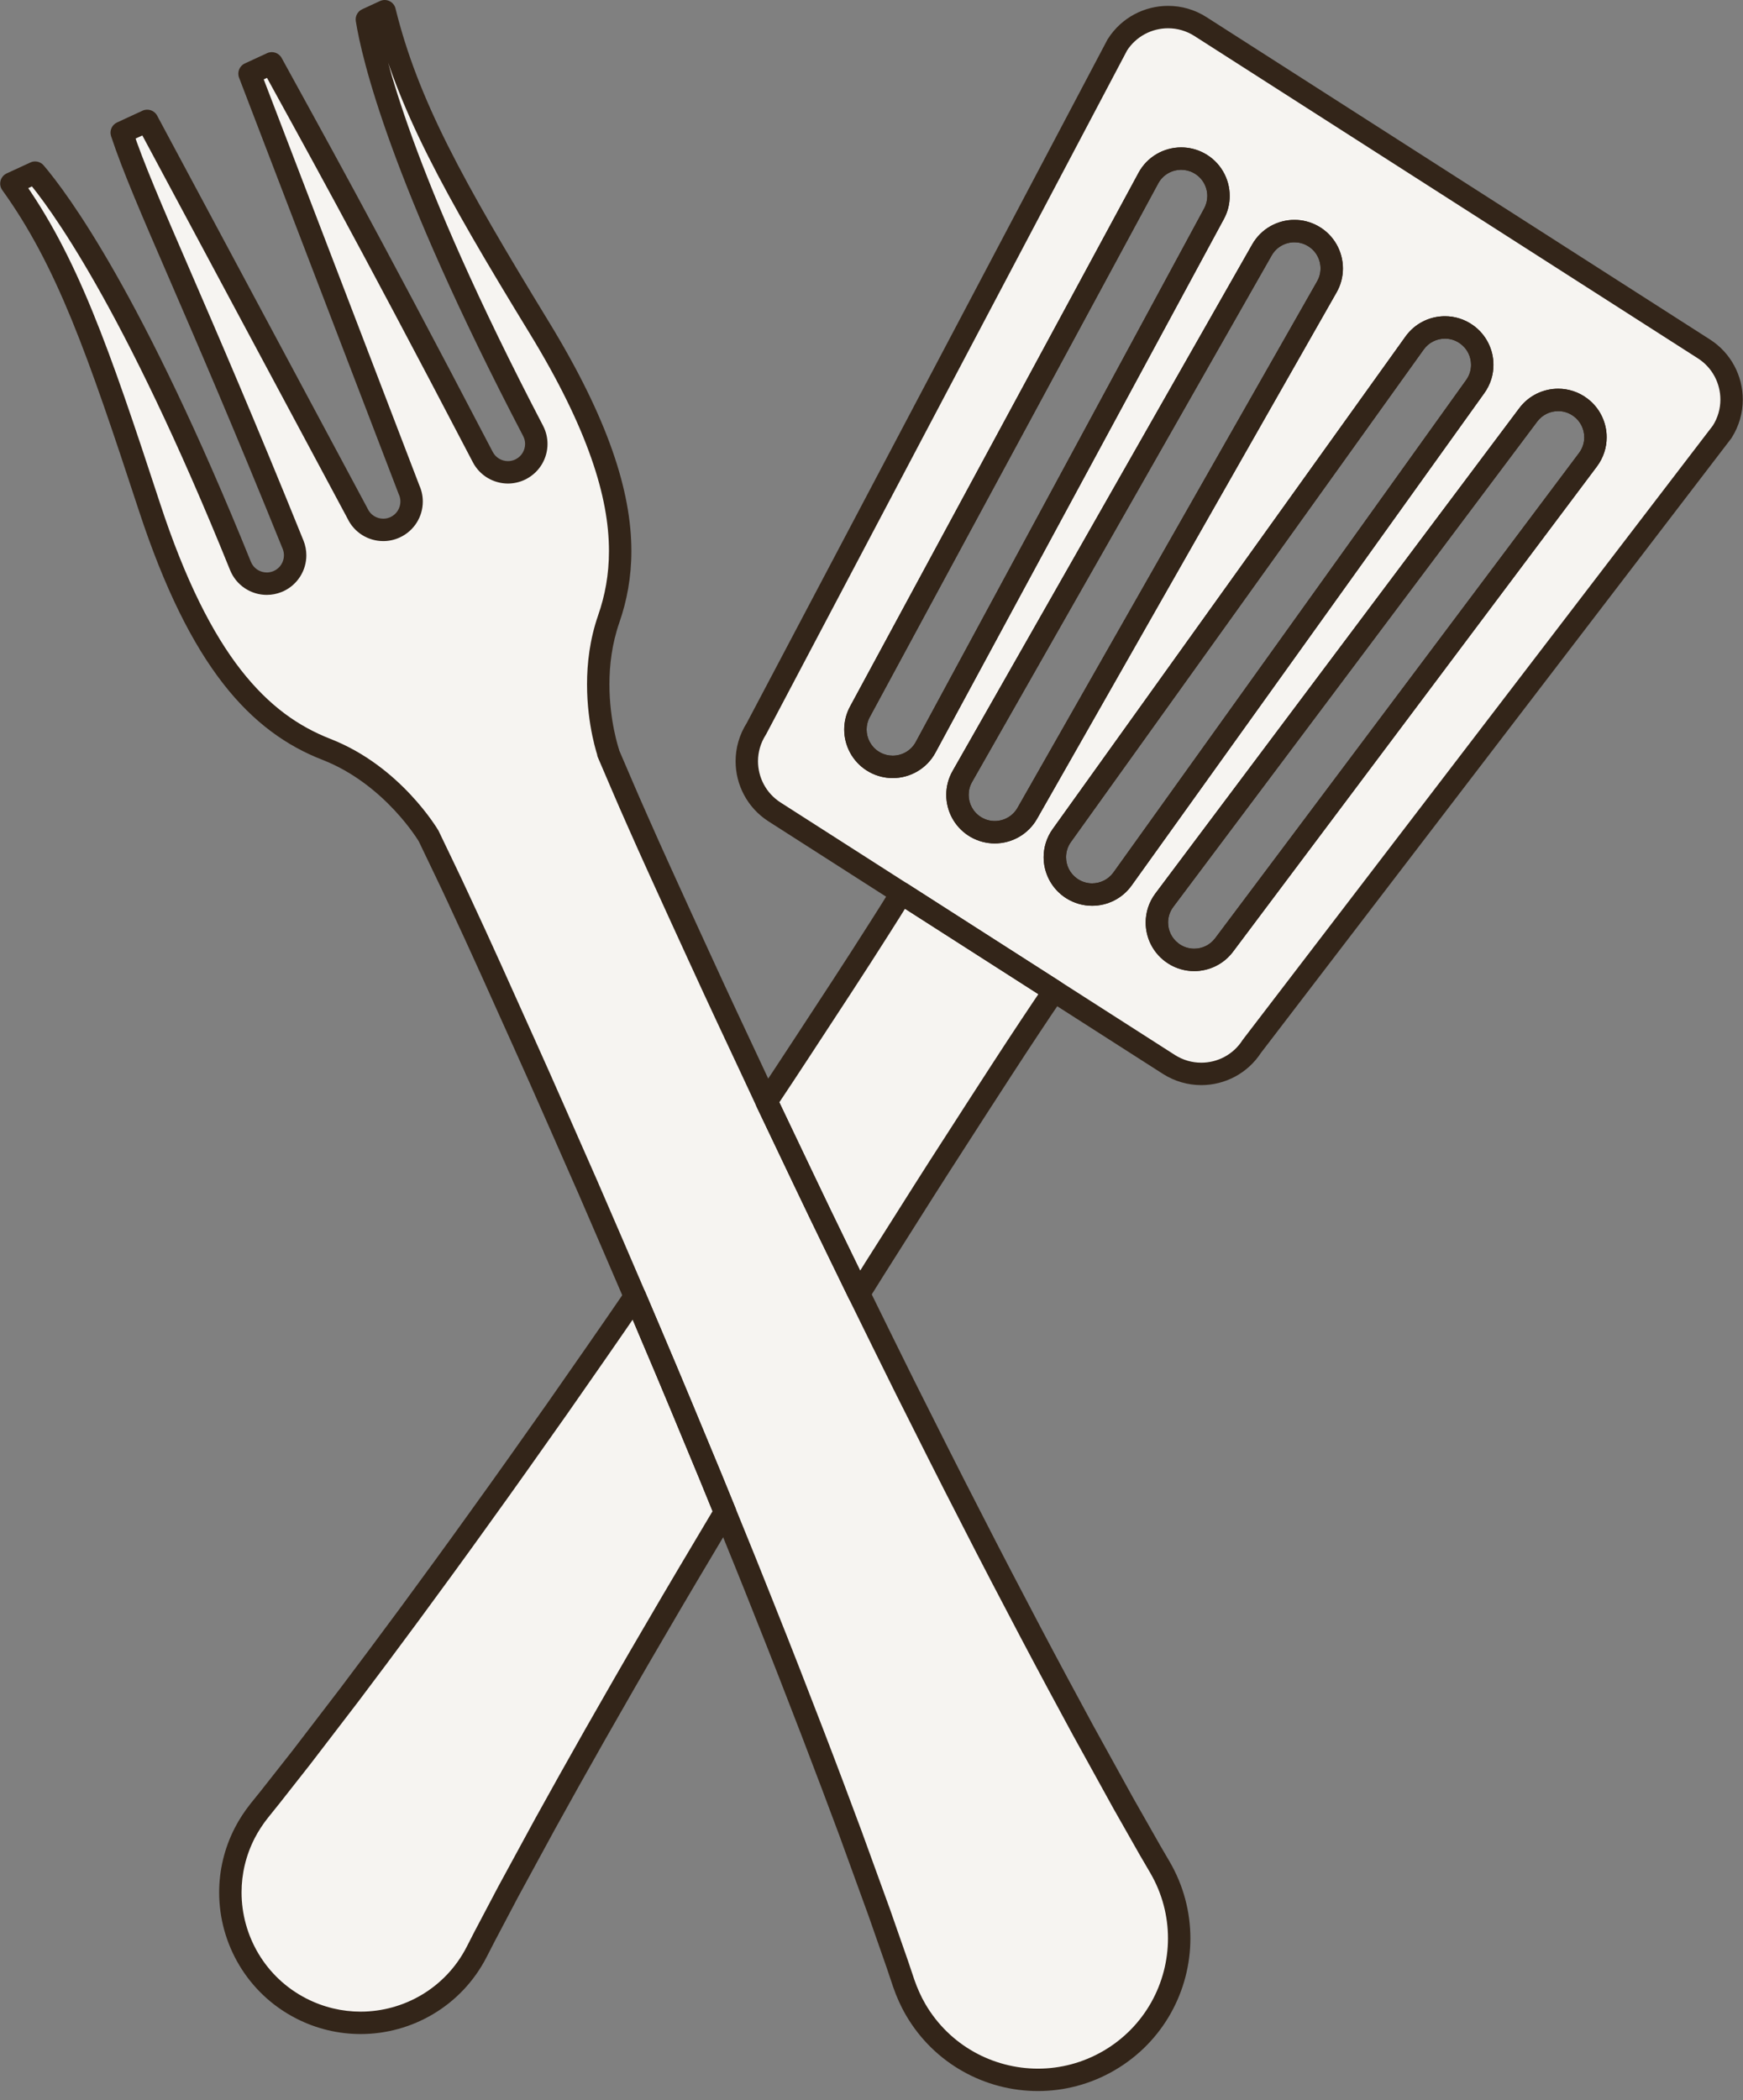 <?xml version="1.0" encoding="UTF-8" standalone="no"?><svg xmlns="http://www.w3.org/2000/svg" xmlns:xlink="http://www.w3.org/1999/xlink" fill="#000000" height="281.2" preserveAspectRatio="xMidYMid meet" version="1" viewBox="95.9 72.6 233.4 281.2" width="233.4" zoomAndPan="magnify"><rect x="95.9" y="72.6" width="233.4" height="281.2" fill="#808080" stroke="none"/><g><g id="change1_1"><path d="M 160.816 331.859 C 161.539 330.484 162.602 328.469 163.957 325.902 C 165.34 323.359 167.02 320.27 168.949 316.723 C 170.898 313.191 173.117 309.219 175.566 304.906 C 178.02 300.598 180.684 295.93 183.562 291.031 C 186.41 286.117 189.48 280.977 192.648 275.652 C 195.844 270.352 199.148 264.867 202.562 259.336 C 205.938 253.781 209.465 248.199 212.949 242.586 C 213.828 241.207 214.699 239.828 215.574 238.449 C 218.227 234.254 220.863 230.062 223.523 225.957 C 225.719 222.547 227.887 219.172 230.043 215.859 C 231.336 213.863 232.629 211.887 233.918 209.953 C 235.586 207.414 237.289 204.961 238.926 202.539 L 218.363 189.375 C 216.844 191.816 215.32 194.32 213.711 196.832 C 210.406 202.051 206.898 207.379 203.348 212.801 L 203.32 212.84 C 199.773 218.285 196.078 223.762 192.434 229.266 C 190.988 231.391 189.555 233.516 188.121 235.641 C 185.871 238.977 183.621 242.301 181.363 245.57 C 177.699 250.941 174.031 256.188 170.488 261.266 C 166.914 266.324 163.469 271.223 160.141 275.824 C 156.836 280.445 153.656 284.777 150.719 288.773 C 147.777 292.77 145.047 296.406 142.617 299.629 C 140.164 302.832 138.027 305.625 136.262 307.926 C 134.469 310.207 133.062 311.996 132.102 313.219 C 131.129 314.43 130.605 315.074 130.605 315.074 C 129.902 315.965 129.211 317.004 128.676 318.051 C 124.277 326.625 127.66 337.145 136.234 341.543 C 144.809 345.941 155.324 342.559 159.727 333.98 C 159.727 333.98 160.105 333.242 160.816 331.859" fill="#f6f4f1"/></g><g id="change1_2"><path d="M 259.816 199.133 C 258.234 201.242 255.309 201.746 253.125 200.348 C 253.02 200.281 252.918 200.211 252.816 200.137 C 250.605 198.48 250.16 195.344 251.816 193.137 L 300.543 128.152 C 302.199 125.945 305.344 125.492 307.543 127.152 C 309.754 128.809 310.199 131.945 308.543 134.152 Z M 246.215 190.297 C 244.66 192.469 241.684 193.023 239.457 191.602 L 239.238 191.449 C 236.996 189.844 236.477 186.719 238.086 184.473 L 285.32 118.535 C 286.926 116.289 290.051 115.77 292.297 117.383 C 294.539 118.992 295.059 122.113 293.449 124.359 Z M 226.641 183.383 L 226.414 183.246 C 224.188 181.824 223.445 178.891 224.766 176.566 L 264.883 106.07 C 266.246 103.672 269.301 102.832 271.699 104.195 C 274.102 105.559 274.938 108.613 273.574 111.016 L 233.457 181.512 C 232.094 183.91 229.039 184.75 226.641 183.383 Z M 213.07 174.688 C 212.957 174.629 212.852 174.566 212.746 174.496 C 210.562 173.098 209.797 170.23 211.047 167.91 L 249.668 96.461 C 250.984 94.031 254.016 93.125 256.445 94.438 C 258.871 95.746 259.781 98.785 258.465 101.215 L 219.844 172.668 C 218.531 175.098 215.5 176 213.07 174.688 Z M 324.059 119.316 L 256.652 76.156 C 252.906 73.758 247.926 74.852 245.527 78.598 L 197.176 170.195 C 194.777 173.941 195.871 178.926 199.617 181.32 L 252.422 215.129 C 256.168 217.527 261.148 216.434 263.547 212.691 L 326.5 130.438 C 328.898 126.691 327.805 121.715 324.059 119.316" fill="#f6f4f1"/></g><g id="change1_3"><path d="M 181.195 182.352 C 179.852 179.348 178.602 176.359 177.344 173.445 L 177.371 173.434 C 177.371 173.434 174.27 164.543 177.414 155.48 C 180.559 146.414 179.52 135.137 168.051 116.367 C 156.582 97.594 150.465 86.516 147.406 74.102 L 145.027 75.203 C 145.77 79.844 149.453 96.137 167.281 130.293 C 168.25 132.152 167.531 134.445 165.672 135.414 L 165.504 135.496 C 163.676 136.34 161.492 135.609 160.551 133.805 C 144.348 102.77 137.305 90.234 132.297 81.082 L 129.312 82.461 L 150.664 138.168 C 151.543 140.07 150.715 142.324 148.809 143.207 C 146.906 144.086 144.652 143.254 143.77 141.352 L 115.613 88.785 L 112.199 90.359 C 115.191 99.434 122.023 113.078 135.145 145.535 C 135.906 147.422 135.043 149.562 133.219 150.406 L 133.047 150.48 C 131.102 151.266 128.891 150.328 128.102 148.383 C 113.664 112.656 103.648 99.289 100.602 95.719 L 97.426 97.184 C 104.895 107.562 109.051 119.547 115.902 140.449 C 122.75 161.348 130.664 169.453 139.602 172.941 C 148.543 176.426 153.297 184.547 153.297 184.547 C 154.641 187.363 156.043 190.223 157.395 193.16 C 160.234 199.227 163.055 205.547 165.938 211.961 L 165.961 212.008 C 168.867 218.434 171.711 225.008 174.613 231.559 C 175.711 234.117 176.816 236.672 177.922 239.219 C 179.656 243.23 181.383 247.227 183.047 251.203 C 185.816 257.688 188.469 264.105 191.043 270.312 C 193.578 276.531 196.039 282.547 198.305 288.273 C 200.594 293.996 202.699 299.43 204.637 304.453 C 206.566 309.477 208.301 314.094 209.824 318.195 C 211.32 322.312 212.621 325.898 213.695 328.855 C 214.73 331.824 215.547 334.156 216.102 335.75 C 216.641 337.348 216.926 338.203 216.926 338.203 C 217.324 339.363 217.875 340.605 218.516 341.707 C 223.785 350.734 235.375 353.789 244.406 348.52 C 253.438 343.254 256.488 331.66 251.219 322.633 C 251.219 322.633 250.766 321.855 249.914 320.395 C 249.082 318.93 247.859 316.781 246.309 314.047 C 244.789 311.293 242.945 307.949 240.832 304.117 C 238.746 300.273 236.41 295.926 233.898 291.164 C 231.395 286.402 228.684 281.242 225.887 275.75 C 223.059 270.273 220.156 264.469 217.141 258.461 C 214.16 252.441 211.078 246.219 208.012 239.867 C 204.91 233.531 201.867 227.047 198.773 220.586 C 198.027 218.977 197.277 217.375 196.523 215.77 C 194.238 210.895 191.953 206.035 189.75 201.207 C 187.918 197.203 186.098 193.25 184.328 189.348 C 183.262 186.996 182.211 184.66 181.195 182.352" fill="#f6f4f1"/></g><g id="change2_1"><path d="M 219.844 172.668 L 221.164 173.379 L 259.785 101.93 C 260.316 100.949 260.57 99.887 260.566 98.844 C 260.57 96.535 259.332 94.293 257.156 93.117 C 256.18 92.59 255.117 92.336 254.07 92.336 C 251.766 92.336 249.523 93.57 248.352 95.746 L 209.73 167.199 C 209.199 168.176 208.945 169.242 208.945 170.285 C 208.945 172.441 210.023 174.531 211.938 175.762 L 211.934 175.758 C 212.074 175.848 212.219 175.934 212.359 176.008 L 212.355 176.008 C 213.336 176.535 214.398 176.789 215.441 176.789 C 217.75 176.789 219.988 175.551 221.164 173.383 L 219.844 172.668 L 218.527 171.953 C 217.891 173.125 216.691 173.785 215.441 173.789 C 214.879 173.789 214.316 173.656 213.781 173.367 L 213.777 173.363 L 213.559 173.234 L 213.555 173.234 C 212.527 172.574 211.945 171.449 211.945 170.285 C 211.945 169.723 212.078 169.156 212.367 168.625 L 250.988 97.172 C 251.621 95.996 252.824 95.34 254.07 95.336 C 254.633 95.336 255.199 95.469 255.73 95.758 C 256.902 96.387 257.566 97.594 257.566 98.844 C 257.566 99.406 257.434 99.969 257.148 100.504 L 218.527 171.953 L 219.844 172.668" fill="#332519"/></g><g id="change2_2"><path d="M 292.297 117.383 L 293.172 116.164 C 292.031 115.344 290.699 114.941 289.391 114.945 C 287.367 114.941 285.367 115.895 284.102 117.664 L 236.867 183.602 C 236.047 184.742 235.648 186.074 235.652 187.383 C 235.648 189.402 236.598 191.402 238.363 192.668 L 238.395 192.691 L 238.613 192.84 L 238.648 192.863 C 239.727 193.551 240.945 193.887 242.145 193.887 C 244.164 193.887 246.168 192.941 247.434 191.172 L 294.668 125.234 C 295.488 124.09 295.887 122.762 295.883 121.453 C 295.887 119.434 294.938 117.43 293.172 116.164 L 291.422 118.602 C 292.379 119.285 292.883 120.355 292.883 121.453 C 292.883 122.16 292.676 122.863 292.23 123.484 L 244.996 189.426 C 244.309 190.379 243.242 190.883 242.145 190.887 C 241.496 190.887 240.848 190.707 240.266 190.336 L 239.457 191.602 L 240.301 190.359 L 240.082 190.211 L 239.238 191.449 L 240.113 190.23 C 239.156 189.547 238.652 188.477 238.652 187.383 C 238.652 186.672 238.859 185.969 239.305 185.348 L 286.539 119.41 C 287.227 118.449 288.293 117.945 289.391 117.945 C 290.098 117.945 290.801 118.156 291.422 118.602 L 292.297 117.383" fill="#332519"/></g><g id="change2_3"><path d="M 226.414 183.246 L 225.637 184.531 L 225.863 184.668 L 225.898 184.688 C 226.906 185.262 228.02 185.539 229.105 185.539 C 231.363 185.539 233.562 184.355 234.762 182.254 L 274.875 111.758 C 275.453 110.746 275.73 109.637 275.727 108.547 C 275.73 106.289 274.547 104.086 272.438 102.891 L 272.441 102.895 C 271.434 102.316 270.32 102.039 269.23 102.043 C 266.977 102.039 264.773 103.223 263.578 105.328 L 223.465 175.824 C 222.887 176.832 222.609 177.945 222.609 179.035 C 222.609 181.184 223.684 183.277 225.602 184.512 L 225.637 184.531 L 226.414 183.246 L 227.223 181.984 C 226.188 181.324 225.613 180.195 225.613 179.035 C 225.613 178.445 225.758 177.859 226.07 177.309 L 266.184 106.812 C 266.828 105.676 268.012 105.043 269.23 105.043 C 269.816 105.043 270.406 105.188 270.957 105.5 L 270.961 105.504 C 272.094 106.141 272.727 107.32 272.727 108.547 C 272.727 109.133 272.582 109.723 272.27 110.273 L 232.152 180.77 C 231.508 181.902 230.328 182.535 229.105 182.539 C 228.52 182.539 227.93 182.395 227.383 182.078 L 226.641 183.383 L 227.414 182.102 L 227.191 181.965 L 226.414 183.246 L 227.223 181.984 L 226.414 183.246" fill="#332519"/></g><g id="change2_4"><path d="M 307.543 127.152 L 308.445 125.957 C 307.285 125.078 305.906 124.648 304.555 124.652 C 302.578 124.648 300.617 125.555 299.344 127.254 L 250.617 192.234 C 249.742 193.398 249.312 194.777 249.316 196.133 C 249.312 198.102 250.215 200.059 251.918 201.336 L 251.914 201.336 C 252.047 201.434 252.18 201.527 252.32 201.613 L 252.316 201.613 C 253.391 202.301 254.609 202.637 255.812 202.637 C 257.781 202.637 259.742 201.734 261.016 200.035 L 309.746 135.055 C 310.617 133.887 311.047 132.512 311.043 131.156 C 311.047 129.188 310.145 127.227 308.441 125.953 L 308.445 125.957 L 307.543 127.152 L 306.645 128.355 C 307.562 129.043 308.043 130.086 308.043 131.156 C 308.043 131.891 307.82 132.617 307.344 133.254 L 258.617 198.234 C 257.926 199.152 256.883 199.633 255.812 199.637 C 255.16 199.633 254.512 199.457 253.934 199.086 L 253.93 199.082 L 253.719 198.938 L 253.719 198.934 C 252.797 198.242 252.316 197.199 252.316 196.133 C 252.316 195.398 252.539 194.672 253.016 194.035 L 301.742 129.055 C 302.434 128.133 303.48 127.652 304.555 127.652 C 305.285 127.652 306.012 127.879 306.641 128.352 L 306.645 128.355 L 307.543 127.152" fill="#332519"/></g><g id="change2_5"><path d="M 213.711 196.832 L 212.441 196.027 C 209.148 201.23 205.645 206.555 202.094 211.977 L 202.082 211.996 L 202.055 212.035 L 203.32 212.84 L 202.062 212.023 C 200.5 214.422 198.898 216.836 197.293 219.254 C 197.004 219.684 196.961 220.242 197.18 220.719 C 197.262 220.887 197.34 221.055 197.414 221.215 L 197.422 221.23 C 200.512 227.688 203.559 234.176 206.664 240.523 L 206.66 240.516 C 207.633 242.527 208.602 244.52 209.574 246.504 C 209.812 246.992 210.297 247.312 210.844 247.344 C 211.387 247.371 211.902 247.102 212.191 246.637 C 212.871 245.555 213.547 244.469 214.227 243.379 L 212.949 242.586 L 214.219 243.391 C 215.094 242.012 215.969 240.633 216.84 239.25 C 219.492 235.055 222.129 230.867 224.781 226.773 L 224.781 226.77 C 226.98 223.355 229.148 219.984 231.301 216.676 C 232.594 214.684 233.883 212.711 235.164 210.785 L 235.172 210.777 C 236.203 209.203 237.25 207.664 238.293 206.137 C 238.523 205.801 238.605 205.387 238.523 204.988 C 238.441 204.59 238.203 204.246 237.863 204.027 L 217.422 190.938 C 217.082 190.723 216.668 190.648 216.277 190.738 C 215.887 190.828 215.547 191.07 215.336 191.414 C 214.387 192.945 213.434 194.484 212.445 196.023 L 212.441 196.027 L 213.711 196.832 L 214.973 197.641 C 215.977 196.078 216.938 194.527 217.887 192.992 L 216.609 192.203 L 215.801 193.465 L 236.242 206.555 L 237.055 205.289 L 235.812 204.445 C 234.77 205.98 233.715 207.531 232.664 209.129 L 232.668 209.121 C 231.375 211.062 230.082 213.043 228.785 215.039 C 226.629 218.355 224.457 221.734 222.262 225.145 L 222.262 225.141 C 219.598 229.258 216.957 233.453 214.305 237.648 C 213.434 239.027 212.559 240.402 211.684 241.781 L 211.676 241.797 C 211.004 242.883 210.324 243.961 209.648 245.051 L 210.922 245.844 L 212.266 245.184 C 211.301 243.207 210.332 241.219 209.363 239.215 L 209.359 239.207 C 206.266 232.887 203.227 226.406 200.129 219.938 L 198.773 220.586 L 200.137 219.953 C 200.055 219.781 199.977 219.613 199.898 219.449 L 198.539 220.082 L 199.789 220.914 C 201.398 218.492 203.004 216.074 204.578 213.66 L 204.586 213.645 L 204.613 213.605 L 203.348 212.801 L 204.602 213.621 C 208.152 208.199 211.664 202.867 214.977 197.637 L 214.973 197.641 L 213.711 196.832" fill="#332519"/></g><g id="change2_6"><path d="M 183.047 251.203 L 184.434 250.621 C 183.73 248.953 183.02 247.285 182.305 245.613 C 182.094 245.113 181.617 244.766 181.074 244.711 C 180.531 244.656 179.996 244.906 179.688 245.359 C 176.176 250.496 172.66 255.531 169.258 260.406 L 169.262 260.402 C 165.688 265.461 162.242 270.355 158.922 274.945 L 158.918 274.953 C 155.621 279.562 152.445 283.891 149.512 287.887 C 146.574 291.871 143.848 295.508 141.422 298.727 L 141.43 298.715 C 138.973 301.922 136.836 304.715 135.074 307.012 L 136.262 307.926 L 135.086 306.996 C 133.289 309.277 131.883 311.07 130.922 312.289 L 132.102 313.219 L 130.934 312.277 C 129.961 313.488 129.438 314.133 129.438 314.133 L 129.43 314.145 C 128.668 315.105 127.93 316.215 127.34 317.367 C 125.922 320.129 125.246 323.09 125.246 326.004 C 125.246 332.879 129.008 339.52 135.551 342.879 C 138.312 344.293 141.273 344.969 144.188 344.969 C 151.062 344.973 157.703 341.207 161.059 334.664 C 161.062 334.664 161.438 333.93 162.148 332.543 L 160.816 331.859 L 162.141 332.559 C 162.867 331.184 163.93 329.168 165.281 326.605 L 163.957 325.902 L 165.273 326.621 C 166.656 324.074 168.34 320.984 170.266 317.438 L 170.262 317.449 C 172.211 313.922 174.422 309.953 176.871 305.645 C 179.324 301.34 181.984 296.68 184.855 291.789 L 184.859 291.785 C 187.703 286.883 190.77 281.746 193.938 276.422 L 193.934 276.43 C 194.047 276.242 194.16 276.051 194.273 275.863 C 194.52 275.461 194.559 274.957 194.379 274.523 C 193.734 272.945 193.086 271.352 192.43 269.746 L 192.426 269.738 C 189.855 263.531 187.199 257.109 184.43 250.613 L 184.434 250.621 L 183.047 251.203 L 181.668 251.789 C 184.434 258.266 187.082 264.68 189.656 270.887 L 189.652 270.879 C 190.309 272.484 190.957 274.078 191.602 275.656 L 192.988 275.09 L 191.703 274.312 C 191.594 274.504 191.477 274.691 191.363 274.879 L 191.359 274.887 C 188.191 280.211 185.121 285.355 182.266 290.277 L 182.266 290.273 C 179.387 295.18 176.719 299.852 174.262 304.164 C 171.809 308.484 169.59 312.465 167.637 315.996 L 167.629 316.008 C 165.703 319.551 164.023 322.641 162.637 325.188 L 162.629 325.203 C 161.273 327.77 160.215 329.785 159.488 331.16 L 159.48 331.172 C 158.77 332.559 158.391 333.297 158.391 333.297 C 155.566 338.805 149.98 341.969 144.188 341.969 C 141.734 341.969 139.254 341.402 136.918 340.207 C 131.41 337.383 128.25 331.797 128.246 326.004 C 128.246 323.551 128.812 321.07 130.008 318.734 C 130.492 317.793 131.137 316.82 131.781 316.008 L 131.773 316.02 C 131.773 316.016 132.297 315.367 133.27 314.156 L 133.281 314.145 C 134.242 312.922 135.648 311.133 137.441 308.852 L 137.453 308.836 C 139.219 306.535 141.355 303.742 143.809 300.539 L 143.816 300.531 C 146.246 297.309 148.98 293.664 151.926 289.664 C 154.867 285.664 158.047 281.328 161.359 276.699 L 161.355 276.703 C 164.691 272.09 168.141 267.191 171.711 262.133 L 171.719 262.125 C 175.121 257.246 178.641 252.207 182.164 247.051 L 180.926 246.203 L 179.547 246.793 C 180.262 248.461 180.973 250.125 181.664 251.781 L 181.668 251.789 L 183.047 251.203" fill="#332519"/></g><g id="change2_7"><path d="M 308.543 134.152 L 307.344 133.254 L 258.617 198.234 C 257.926 199.152 256.883 199.633 255.812 199.633 C 255.16 199.633 254.512 199.457 253.934 199.086 L 253.93 199.082 L 253.719 198.938 L 253.719 198.934 C 252.797 198.246 252.316 197.199 252.316 196.133 C 252.316 195.398 252.539 194.668 253.016 194.035 L 301.742 129.055 C 302.434 128.133 303.48 127.652 304.555 127.652 C 305.285 127.652 306.012 127.875 306.641 128.352 L 306.645 128.352 C 307.562 129.043 308.043 130.086 308.043 131.156 C 308.043 131.891 307.82 132.617 307.344 133.254 L 308.543 134.152 L 309.746 135.051 C 310.617 133.887 311.047 132.512 311.043 131.156 C 311.047 129.188 310.145 127.227 308.441 125.953 L 308.449 125.957 C 307.285 125.078 305.906 124.648 304.555 124.652 C 302.578 124.648 300.617 125.555 299.344 127.254 L 250.617 192.234 C 249.742 193.398 249.312 194.777 249.316 196.133 C 249.312 198.102 250.215 200.062 251.918 201.336 L 251.914 201.336 C 252.047 201.434 252.18 201.527 252.32 201.613 L 252.316 201.613 C 253.391 202.301 254.609 202.637 255.812 202.637 C 257.781 202.637 259.742 201.734 261.016 200.035 L 309.746 135.055 Z M 239.457 191.602 L 240.301 190.359 L 240.082 190.211 L 239.238 191.449 L 240.113 190.23 C 239.156 189.547 238.652 188.477 238.652 187.383 C 238.652 186.672 238.859 185.969 239.305 185.348 L 286.539 119.41 C 287.227 118.453 288.293 117.945 289.391 117.945 C 290.098 117.945 290.801 118.156 291.422 118.602 C 292.379 119.289 292.883 120.355 292.883 121.453 C 292.883 122.16 292.676 122.863 292.23 123.484 L 244.996 189.426 C 244.309 190.379 243.242 190.883 242.145 190.887 C 241.496 190.887 240.848 190.707 240.266 190.336 L 239.457 191.602 L 240.301 190.359 L 239.457 191.602 L 238.648 192.863 C 239.727 193.551 240.945 193.887 242.145 193.887 C 244.164 193.887 246.168 192.941 247.434 191.172 L 294.668 125.234 C 295.488 124.09 295.887 122.762 295.883 121.453 C 295.887 119.434 294.938 117.43 293.172 116.164 C 292.027 115.344 290.695 114.945 289.391 114.945 C 287.367 114.941 285.367 115.895 284.102 117.664 L 236.867 183.602 C 236.047 184.742 235.648 186.074 235.648 187.383 C 235.648 189.402 236.598 191.402 238.363 192.672 L 238.395 192.691 L 238.613 192.84 L 238.648 192.863 Z M 213.07 174.688 L 213.777 173.363 L 213.559 173.234 L 213.555 173.234 C 212.527 172.578 211.945 171.449 211.945 170.285 C 211.945 169.723 212.078 169.156 212.367 168.625 L 250.988 97.172 C 251.621 96 252.824 95.336 254.07 95.336 C 254.633 95.336 255.199 95.469 255.73 95.758 C 256.902 96.391 257.566 97.594 257.566 98.844 C 257.566 99.402 257.434 99.969 257.145 100.504 L 218.527 171.953 C 217.891 173.125 216.691 173.785 215.441 173.789 C 214.883 173.789 214.316 173.656 213.781 173.367 L 213.777 173.363 L 213.07 174.688 L 212.355 176.008 C 213.336 176.535 214.398 176.789 215.441 176.789 C 217.75 176.789 219.988 175.555 221.164 173.383 L 259.785 101.93 C 260.316 100.949 260.57 99.887 260.566 98.844 C 260.57 96.535 259.332 94.293 257.156 93.117 C 256.18 92.59 255.113 92.336 254.07 92.336 C 251.766 92.336 249.523 93.574 248.352 95.746 L 209.73 167.199 C 209.199 168.176 208.945 169.242 208.945 170.285 C 208.945 172.441 210.023 174.531 211.938 175.762 L 211.934 175.758 C 212.074 175.848 212.219 175.934 212.359 176.008 L 212.355 176.008 Z M 271.699 104.195 L 270.961 105.504 C 272.094 106.145 272.727 107.32 272.727 108.547 C 272.727 109.133 272.582 109.723 272.27 110.273 L 232.152 180.77 C 231.508 181.906 230.328 182.535 229.105 182.539 C 228.52 182.539 227.93 182.395 227.379 182.078 L 226.641 183.383 L 227.414 182.102 L 227.191 181.965 L 226.414 183.246 L 227.223 181.984 C 226.188 181.324 225.613 180.195 225.613 179.035 C 225.613 178.445 225.758 177.859 226.07 177.309 L 266.184 106.812 C 266.828 105.676 268.012 105.043 269.23 105.043 C 269.82 105.043 270.406 105.188 270.957 105.5 L 270.961 105.504 L 271.699 104.195 L 272.441 102.895 C 271.434 102.316 270.32 102.039 269.23 102.043 C 266.977 102.039 264.773 103.223 263.578 105.328 L 223.465 175.824 C 222.887 176.832 222.609 177.945 222.613 179.035 C 222.609 181.184 223.684 183.277 225.605 184.512 L 225.637 184.531 L 225.863 184.668 L 225.898 184.688 C 226.906 185.262 228.02 185.539 229.105 185.539 C 231.363 185.539 233.562 184.355 234.762 182.254 L 274.875 111.758 C 275.453 110.746 275.73 109.637 275.727 108.547 C 275.73 106.289 274.547 104.086 272.438 102.891 L 272.441 102.895 Z M 324.059 119.316 L 324.867 118.051 L 257.461 74.895 C 255.871 73.875 254.078 73.383 252.316 73.387 C 249.176 73.383 246.086 74.941 244.266 77.789 L 244.199 77.895 L 195.852 169.496 L 197.176 170.195 L 195.914 169.387 C 194.895 170.977 194.402 172.77 194.402 174.531 C 194.402 177.676 195.961 180.762 198.809 182.586 L 215.801 193.465 L 236.242 206.555 L 251.613 216.395 C 253.203 217.41 254.996 217.902 256.758 217.902 C 259.902 217.902 262.988 216.344 264.809 213.496 L 263.547 212.691 L 264.738 213.602 L 327.691 131.352 L 327.766 131.246 C 328.781 129.656 329.273 127.867 329.273 126.105 C 329.273 122.961 327.715 119.871 324.867 118.051 L 324.059 119.316 L 323.25 120.578 C 325.207 121.828 326.27 123.941 326.273 126.105 C 326.27 127.316 325.941 128.531 325.238 129.629 L 326.5 130.438 L 325.309 129.527 L 262.355 211.777 L 262.281 211.879 C 261.031 213.836 258.922 214.898 256.758 214.898 C 255.547 214.898 254.328 214.566 253.23 213.867 L 237.863 204.027 L 217.422 190.938 L 200.426 180.059 C 198.469 178.805 197.406 176.695 197.402 174.531 C 197.406 173.32 197.738 172.105 198.438 171.008 L 198.504 170.898 L 246.855 79.297 L 245.527 78.598 L 246.789 79.406 C 248.043 77.449 250.152 76.387 252.316 76.387 C 253.527 76.387 254.742 76.719 255.844 77.422 L 323.25 120.578 L 324.059 119.316" fill="#332519"/></g><g id="change2_8"><path d="M 198.773 220.586 L 200.137 219.953 C 200.055 219.781 199.977 219.613 199.898 219.449 C 199.23 218.008 198.559 216.57 197.883 215.133 C 195.598 210.254 193.312 205.402 191.117 200.586 L 191.113 200.582 C 189.277 196.578 187.461 192.629 185.695 188.727 C 184.629 186.379 183.582 184.051 182.57 181.75 L 182.566 181.738 C 181.23 178.758 179.984 175.773 178.719 172.852 L 177.344 173.445 L 177.996 174.797 L 178.023 174.781 C 178.707 174.453 179.035 173.656 178.785 172.938 C 178.738 172.801 177.504 169.105 177.508 164.238 C 177.504 161.688 177.84 158.824 178.832 155.969 C 179.844 153.055 180.445 149.895 180.445 146.387 C 180.445 142.402 179.672 137.98 177.898 132.926 C 176.125 127.863 173.352 122.164 169.332 115.586 C 163.605 106.211 159.227 98.773 155.914 92.18 C 152.605 85.578 150.363 79.824 148.863 73.742 C 148.758 73.309 148.465 72.945 148.059 72.75 C 147.652 72.555 147.188 72.551 146.777 72.742 L 144.398 73.84 C 143.789 74.121 143.438 74.777 143.547 75.441 C 144.324 80.305 148.07 96.73 165.953 130.988 C 166.133 131.328 166.215 131.688 166.215 132.047 C 166.211 132.875 165.766 133.676 164.977 134.086 L 165.672 135.414 L 165.016 134.066 L 164.848 134.148 L 165.504 135.496 L 164.875 134.137 C 164.562 134.277 164.242 134.348 163.918 134.348 C 163.086 134.344 162.289 133.898 161.879 133.109 C 145.676 102.066 138.613 89.504 133.613 80.359 C 133.234 79.672 132.383 79.387 131.668 79.719 L 128.684 81.098 C 127.969 81.426 127.629 82.262 127.91 82.996 L 149.266 138.703 L 149.305 138.797 C 149.449 139.109 149.516 139.434 149.516 139.758 C 149.516 140.625 149.023 141.457 148.18 141.844 C 147.867 141.988 147.543 142.055 147.219 142.055 C 146.352 142.055 145.52 141.562 145.133 140.723 L 145.094 140.645 L 116.938 88.074 C 116.562 87.379 115.703 87.09 114.984 87.422 L 111.57 89 C 110.879 89.316 110.535 90.109 110.773 90.832 C 112.309 95.477 114.773 101.172 118.496 109.773 C 122.219 118.375 127.199 129.887 133.754 146.098 C 133.867 146.383 133.922 146.672 133.922 146.957 C 133.922 147.828 133.418 148.664 132.586 149.047 L 133.219 150.406 L 132.617 149.031 L 132.445 149.105 L 133.047 150.48 L 132.484 149.09 C 132.199 149.203 131.91 149.258 131.625 149.258 C 130.715 149.258 129.852 148.715 129.492 147.82 C 115.012 111.992 104.934 98.488 101.742 94.742 C 101.305 94.234 100.578 94.074 99.973 94.355 L 96.797 95.82 C 96.387 96.012 96.09 96.367 95.973 96.801 C 95.859 97.238 95.945 97.695 96.207 98.059 C 99.855 103.133 102.703 108.602 105.508 115.438 C 108.305 122.273 111.051 130.469 114.477 140.914 C 117.938 151.473 121.688 158.879 125.785 164.145 C 129.879 169.41 134.355 172.512 139.059 174.336 C 143.242 175.965 146.504 178.719 148.707 181.074 C 149.809 182.254 150.645 183.328 151.195 184.098 C 151.473 184.484 151.68 184.797 151.816 185.004 C 151.883 185.109 151.934 185.188 151.965 185.242 L 151.996 185.297 L 152.004 185.309 L 152.09 185.258 L 152.004 185.305 L 152.004 185.309 L 152.09 185.258 L 152.004 185.305 L 153.297 184.547 L 151.945 185.195 C 153.289 188.02 154.688 190.871 156.035 193.785 L 156.035 193.797 C 158.867 199.844 161.688 206.156 164.57 212.574 L 164.594 212.625 L 164.617 212.672 L 165.961 212.008 L 164.594 212.625 C 167.492 219.035 170.34 225.609 173.238 232.164 L 174.613 231.559 L 173.234 232.148 C 174.336 234.711 175.441 237.266 176.547 239.816 C 177.555 242.148 178.555 244.473 179.547 246.793 C 180.262 248.461 180.973 250.125 181.664 251.781 L 181.668 251.789 C 184.434 258.266 187.082 264.68 189.656 270.887 L 189.652 270.879 C 190.309 272.484 190.957 274.078 191.602 275.656 C 193.445 280.184 195.234 284.586 196.91 288.828 L 196.91 288.832 C 199.199 294.543 201.301 299.973 203.234 304.992 C 205.164 310.008 206.895 314.621 208.422 318.719 L 208.414 318.711 C 209.91 322.824 211.215 326.41 212.285 329.363 L 213.695 328.855 L 212.277 329.348 C 213.316 332.316 214.129 334.652 214.688 336.246 L 216.102 335.75 L 214.68 336.23 C 215.219 337.828 215.504 338.68 215.504 338.68 L 215.508 338.691 C 215.938 339.941 216.52 341.258 217.223 342.461 C 221.02 348.969 227.863 352.602 234.887 352.602 C 238.383 352.602 241.93 351.703 245.16 349.816 C 251.668 346.02 255.305 339.176 255.301 332.152 C 255.301 328.656 254.402 325.109 252.516 321.875 C 252.516 321.875 252.062 321.098 251.211 319.641 L 249.914 320.395 L 251.219 319.652 C 250.387 318.188 249.164 316.039 247.613 313.305 L 246.309 314.047 L 247.621 313.32 C 246.102 310.57 244.262 307.227 242.145 303.395 L 242.152 303.402 C 240.066 299.559 237.73 295.219 235.223 290.465 C 232.723 285.703 230.016 280.551 227.223 275.07 L 227.219 275.062 C 224.398 269.598 221.496 263.797 218.48 257.785 L 218.484 257.797 C 216.445 253.676 214.359 249.461 212.266 245.184 C 211.301 243.207 210.332 241.219 209.363 239.215 L 209.359 239.207 C 206.266 232.887 203.227 226.406 200.129 219.938 L 198.773 220.586 L 200.137 219.953 L 198.773 220.586 L 197.422 221.23 C 200.512 227.688 203.559 234.176 206.664 240.523 L 206.66 240.516 C 207.633 242.527 208.602 244.52 209.574 246.504 C 211.672 250.789 213.758 255.008 215.797 259.125 L 215.801 259.133 C 218.812 265.141 221.723 270.949 224.555 276.438 L 224.551 276.434 C 227.352 281.934 230.066 287.102 232.57 291.863 C 235.086 296.633 237.426 300.984 239.516 304.836 L 239.52 304.844 C 241.633 308.676 243.477 312.016 244.996 314.77 L 245.004 314.785 C 246.559 317.523 247.781 319.672 248.609 321.137 L 248.621 321.152 C 249.469 322.609 249.926 323.387 249.926 323.387 C 251.535 326.152 252.301 329.168 252.301 332.152 C 252.301 338.152 249.207 343.984 243.652 347.227 C 240.887 348.836 237.871 349.602 234.887 349.602 C 228.887 349.598 223.055 346.504 219.812 340.949 C 219.23 339.953 218.715 338.785 218.344 337.715 L 218.348 337.727 C 218.348 337.727 218.062 336.871 217.523 335.273 L 217.52 335.258 C 216.965 333.664 216.148 331.332 215.109 328.359 L 215.105 328.344 C 214.031 325.387 212.73 321.801 211.234 317.684 L 211.23 317.676 C 209.707 313.57 207.973 308.941 206.035 303.914 C 204.098 298.891 201.992 293.449 199.695 287.719 L 199.699 287.723 C 198.016 283.465 196.227 279.055 194.379 274.523 C 193.734 272.945 193.086 271.352 192.43 269.746 L 192.426 269.738 C 189.855 263.531 187.199 257.109 184.43 250.613 L 184.434 250.621 C 183.73 248.953 183.02 247.285 182.305 245.613 C 181.312 243.289 180.309 240.961 179.301 238.625 C 178.191 236.074 177.09 233.523 175.988 230.965 L 175.984 230.949 C 173.086 224.406 170.238 217.828 167.328 211.391 L 167.281 211.297 L 165.938 211.961 L 167.305 211.344 C 164.426 204.934 161.602 198.605 158.754 192.523 L 158.758 192.531 C 157.395 189.57 155.988 186.707 154.652 183.902 L 154.594 183.789 C 154.551 183.723 153.309 181.605 150.898 179.027 C 148.488 176.449 144.902 173.398 140.148 171.543 C 135.91 169.883 131.965 167.184 128.152 162.301 C 124.348 157.422 120.715 150.324 117.324 139.98 C 113.898 129.523 111.141 121.277 108.281 114.301 C 105.426 107.324 102.461 101.613 98.645 96.309 L 97.426 97.184 L 98.055 98.547 L 101.23 97.078 L 100.602 95.719 L 99.461 96.691 C 102.363 100.09 112.316 113.32 126.711 148.945 C 127.547 151.004 129.527 152.262 131.625 152.258 C 132.285 152.258 132.961 152.133 133.609 151.871 L 133.648 151.855 L 133.816 151.781 L 133.848 151.77 C 135.766 150.879 136.922 148.973 136.922 146.957 C 136.922 146.297 136.797 145.621 136.535 144.977 C 129.969 128.73 124.973 117.188 121.25 108.582 C 117.527 99.98 115.082 94.316 113.621 89.891 L 112.199 90.359 L 112.828 91.723 L 114.961 90.738 L 142.449 142.059 L 143.77 141.352 L 142.41 141.98 C 143.305 143.914 145.219 145.059 147.219 145.055 C 147.965 145.059 148.723 144.898 149.438 144.566 C 151.375 143.672 152.52 141.758 152.516 139.758 C 152.516 139.012 152.359 138.254 152.027 137.539 L 150.664 138.168 L 152.066 137.629 L 131.215 83.23 L 132.926 82.441 L 132.297 81.082 L 130.98 81.801 C 135.992 90.965 143.023 103.473 159.219 134.5 C 160.164 136.309 162.012 137.348 163.918 137.348 C 164.66 137.348 165.422 137.188 166.133 136.859 L 166.164 136.844 L 166.332 136.762 L 166.367 136.742 C 168.176 135.797 169.215 133.953 169.215 132.047 C 169.215 131.219 169.02 130.379 168.613 129.598 C 150.832 95.539 147.211 79.383 146.508 74.965 L 145.027 75.203 L 145.656 76.566 L 148.035 75.465 L 147.406 74.102 L 145.949 74.461 C 147.512 80.797 149.855 86.785 153.234 93.523 C 156.617 100.262 161.031 107.754 166.77 117.148 C 170.711 123.594 173.387 129.117 175.066 133.918 C 176.754 138.719 177.445 142.797 177.445 146.387 C 177.445 149.555 176.91 152.355 175.996 154.988 C 174.871 158.23 174.508 161.43 174.508 164.238 C 174.508 169.777 175.922 173.824 175.953 173.926 L 177.371 173.434 L 176.719 172.082 L 176.691 172.094 C 175.965 172.445 175.648 173.301 175.969 174.039 C 177.223 176.941 178.473 179.938 179.828 182.965 L 179.824 182.957 C 180.844 185.273 181.895 187.613 182.965 189.965 C 184.734 193.875 186.555 197.828 188.387 201.832 L 188.387 201.828 C 190.594 206.668 192.883 211.531 195.168 216.406 C 195.84 217.844 196.512 219.277 197.18 220.715 C 197.262 220.887 197.34 221.055 197.414 221.215 L 197.422 221.23 L 198.773 220.586" fill="#332519"/></g></g></svg>